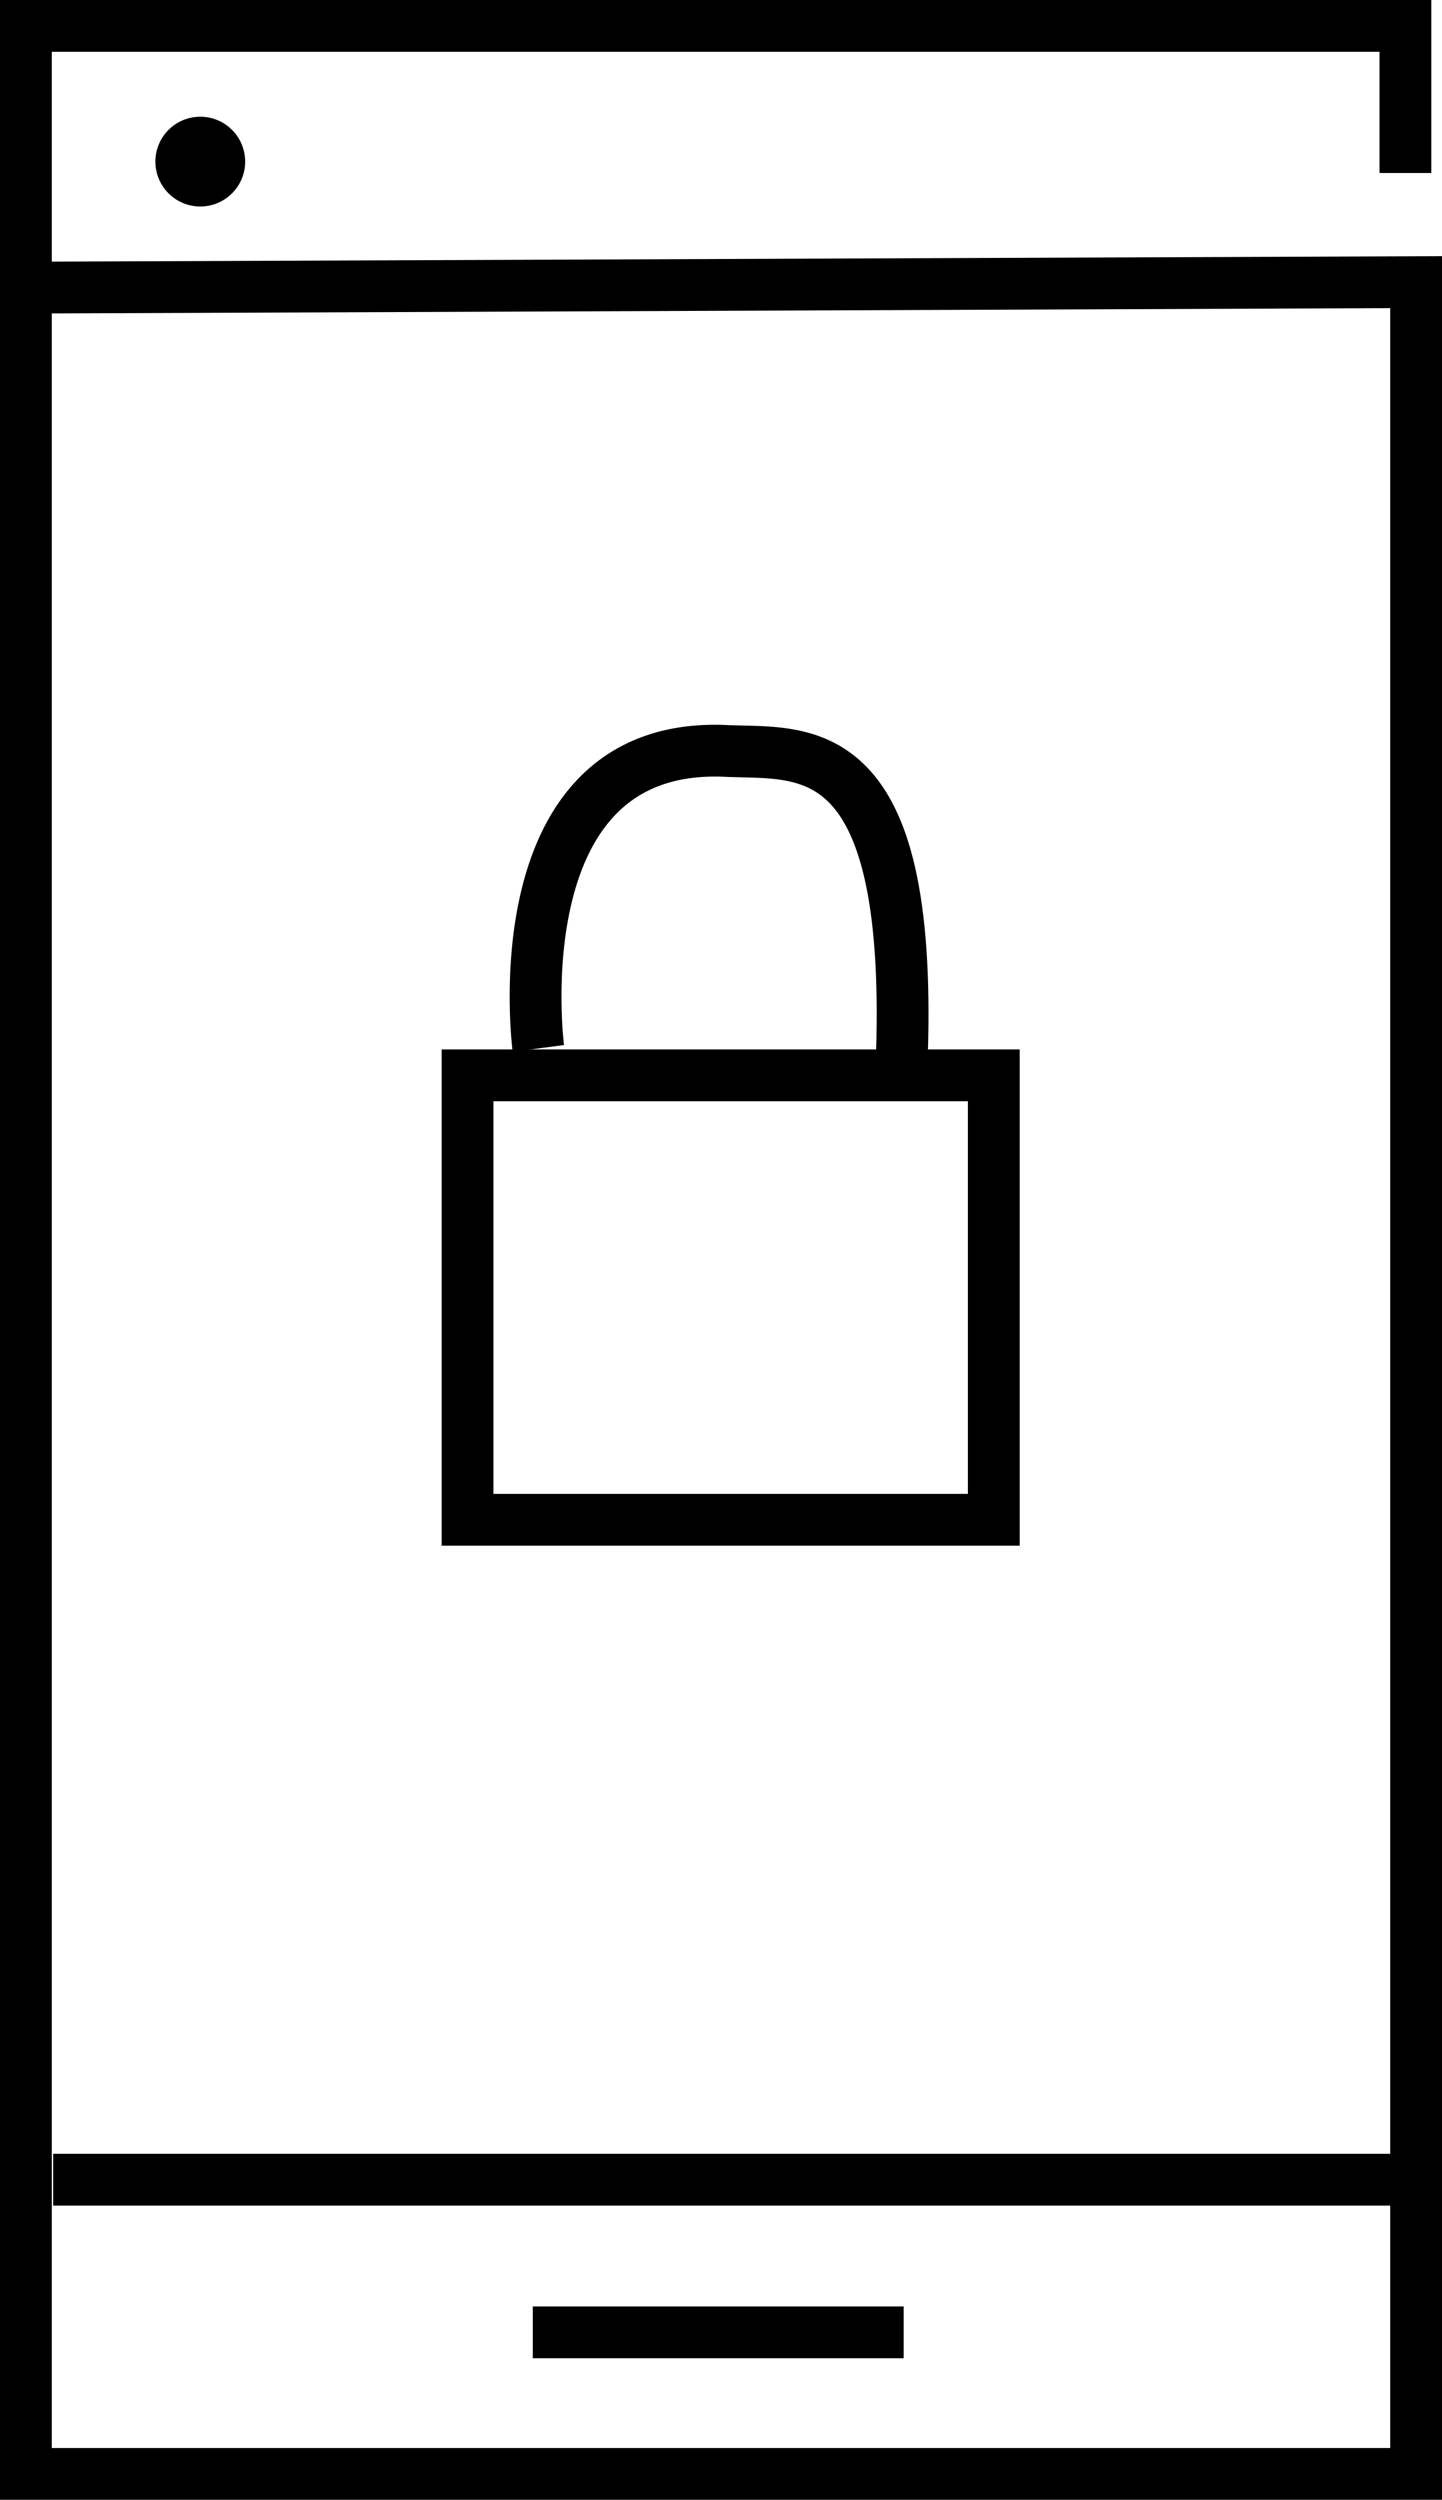 <svg xmlns="http://www.w3.org/2000/svg" viewBox="0 0 41.76 72.39"><defs><style>.cls-1{fill:none;stroke:#000;stroke-miterlimit:10;stroke-width:1.5px;}</style></defs><g id="Capa_2" data-name="Capa 2"><g id="Capa_1-2" data-name="Capa 1"><polyline class="cls-1" points="40.7 5.01 40.7 0.75 0.75 0.75 0.75 71.64 41.01 71.64 41.01 8.17 0.59 8.33"/><line class="cls-1" x1="1.54" y1="63.12" x2="41.17" y2="63.12"/><line class="cls-1" x1="15.43" y1="67.54" x2="26.17" y2="67.54"/><polygon class="cls-1" points="13.54 31.54 13.54 44.01 28.78 44.01 28.78 31.14 13.54 31.14 13.54 31.54"/><path class="cls-1" d="M15.59,30.36s-1.18-9,5.53-8.61c2.21.08,5.29-.39,5,8.76"/><circle cx="5.8" cy="4.68" r="1.3"/></g></g></svg>